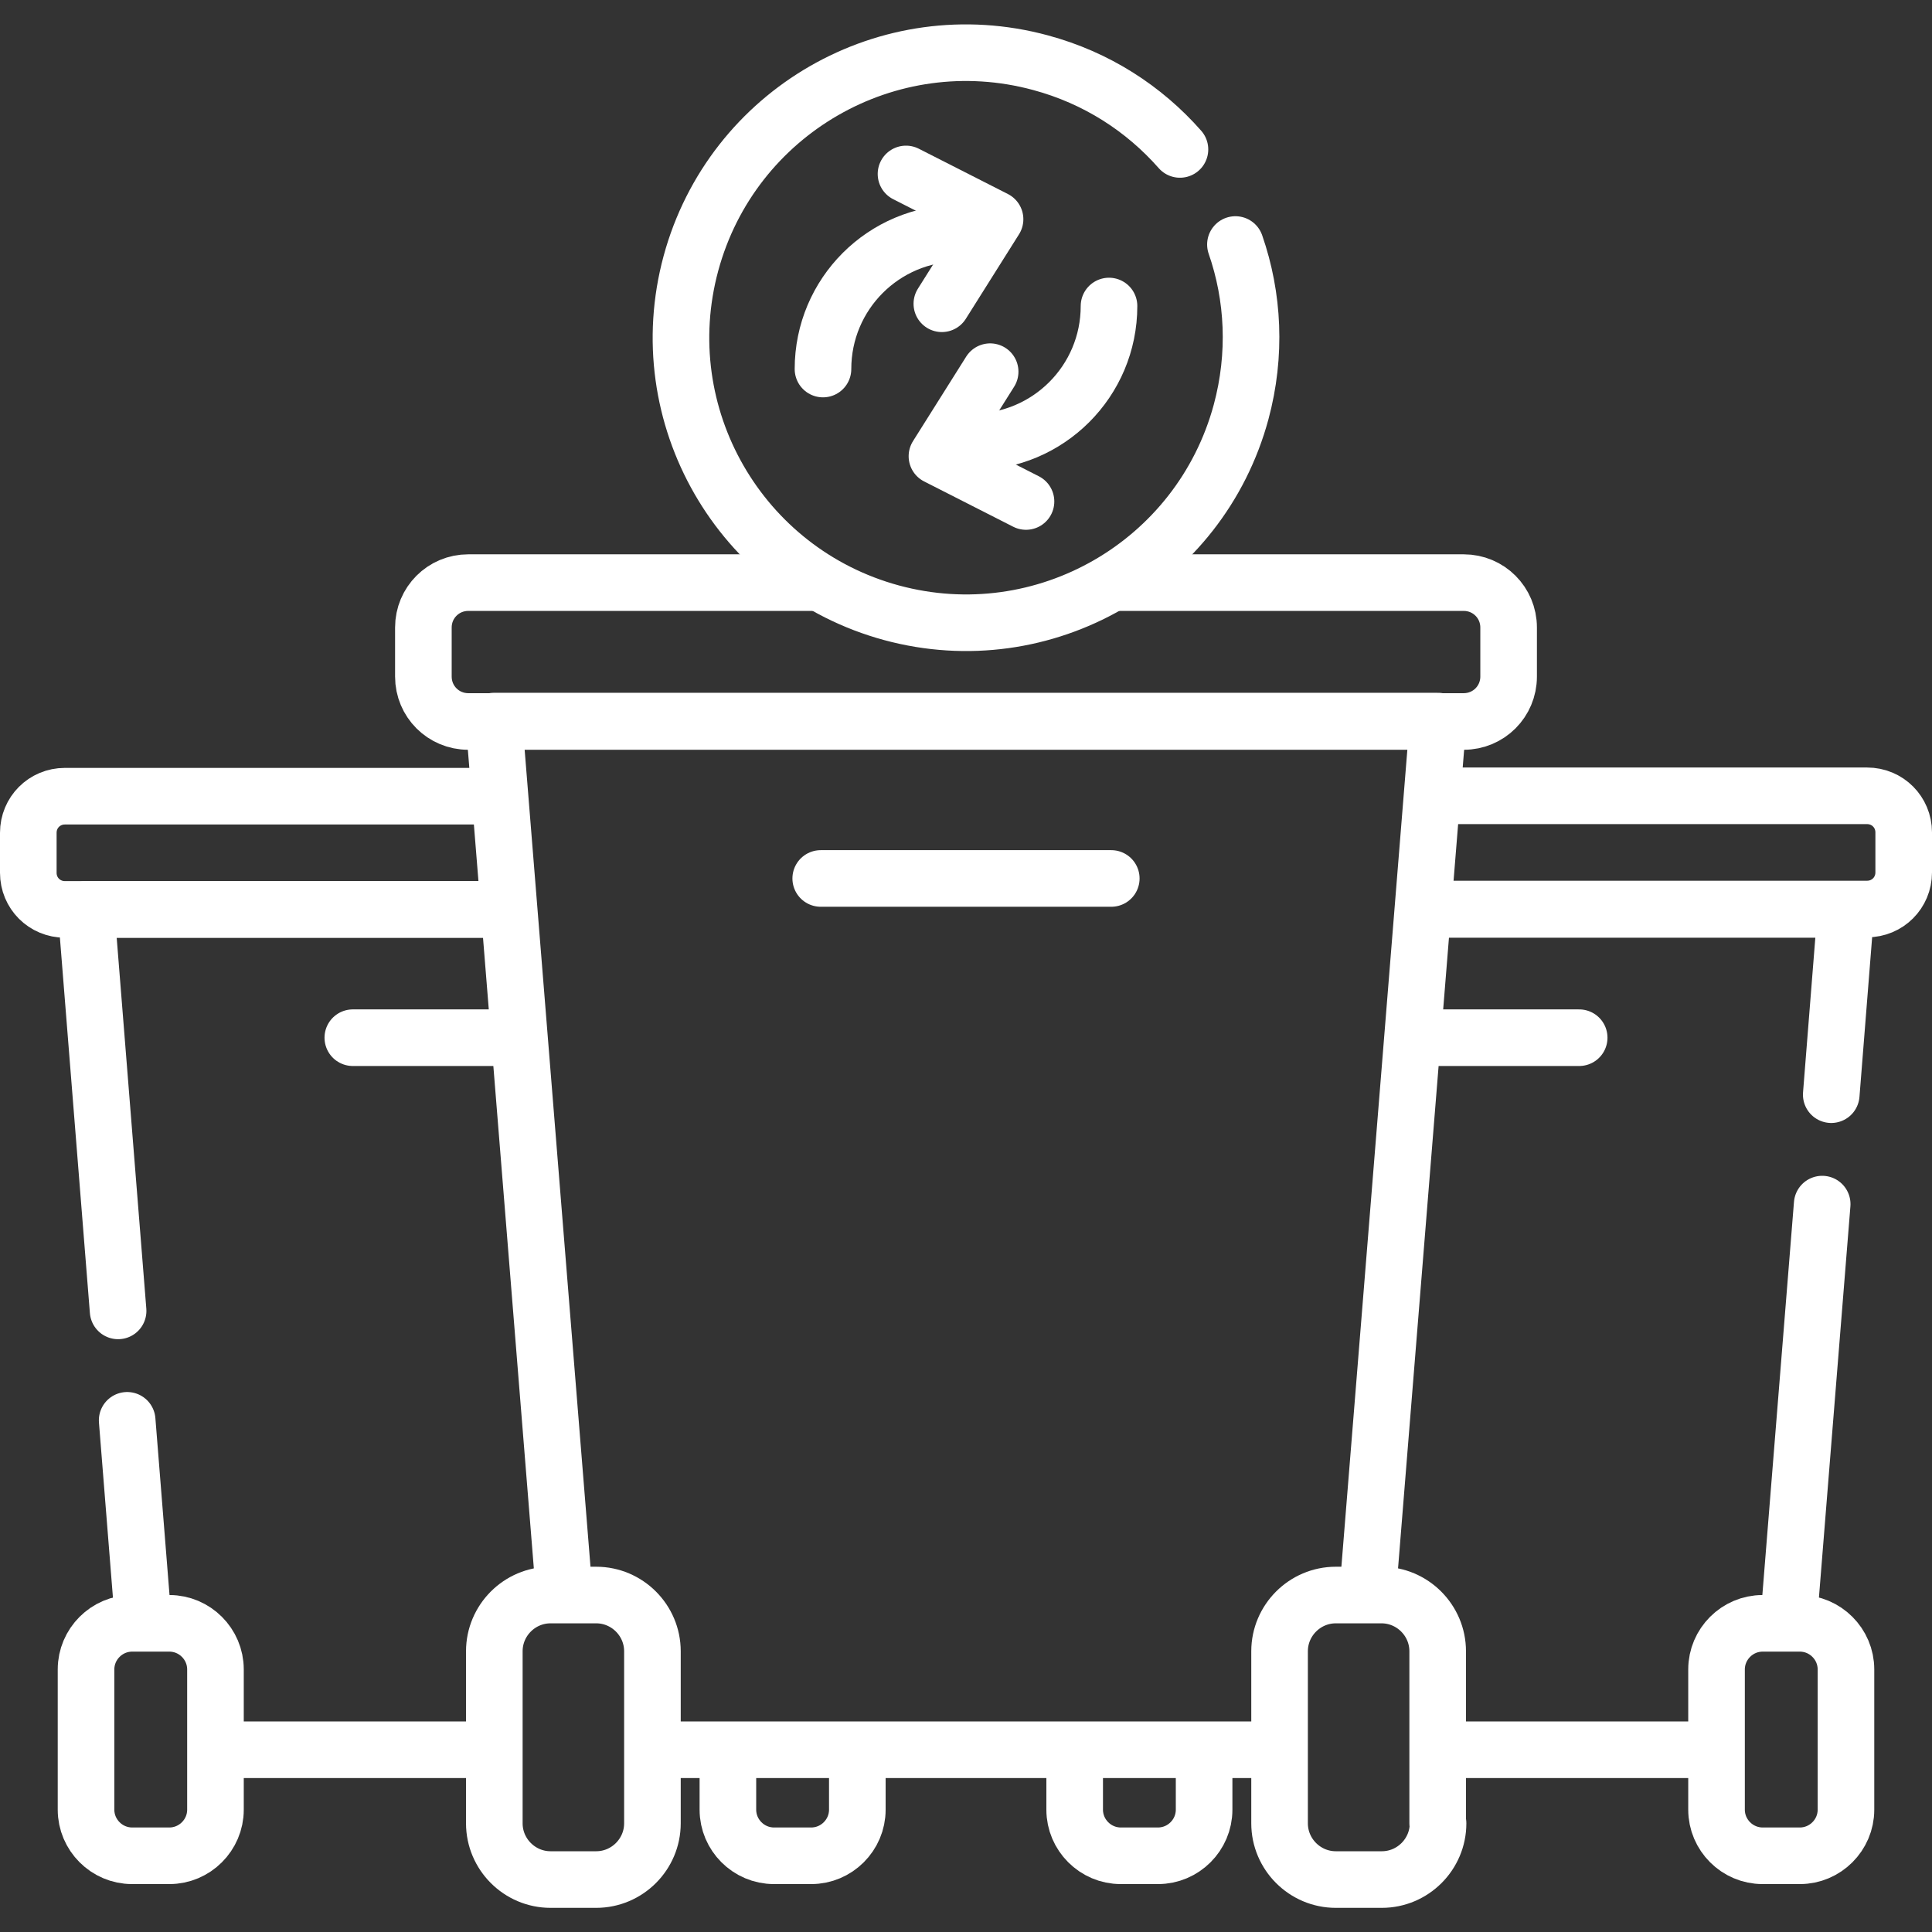 <?xml version="1.0" encoding="utf-8"?>
<!-- Generator: Adobe Illustrator 26.0.1, SVG Export Plug-In . SVG Version: 6.00 Build 0)  -->
<svg version="1.1" id="Capa_1" xmlns="http://www.w3.org/2000/svg" xmlns:xlink="http://www.w3.org/1999/xlink" x="0px" y="0px"
	 viewBox="0 0 512 512" style="enable-background:new 0 0 512 512;" xml:space="preserve">
<rect x="0" y="0" width="512" height="512" fill="#333333" stroke="none"/>
<style type="text/css">
	.st0{fill:none;stroke:#FFFFFF;stroke-width:15;stroke-linecap:round;stroke-linejoin:round;stroke-miterlimit:10;}
</style>
<g>
	<line class="st0" x1="474.3" y1="426" x2="482.9" y2="319.1"/>
	<line class="st0" x1="384.9" y1="463.7" x2="452.8" y2="463.7"/>
	<polyline class="st0" points="485.3,290.1 489.2,241 381.1,241 	"/>
	<path class="st0" d="M319.1,466v13.6c0,6.7-5.5,12.2-12.2,12.2H297c-6.7,0-12.2-5.5-12.2-12.2V466"/>
	<path class="st0" d="M381.1,210.9h113.7c5.4,0,9.7,4.3,9.7,9.7v10.6c0,5.4-4.3,9.7-9.7,9.7H381.1"/>
	<line class="st0" x1="381.1" y1="275" x2="418.5" y2="275"/>
	<path class="st0" d="M489.2,479.6c0,6.7-5.5,12.2-12.2,12.2h-9.9c-6.7,0-12.2-5.5-12.2-12.2v-37.2c0-6.7,5.5-12.2,12.2-12.2h9.9
		c6.7,0,12.2,5.5,12.2,12.2V479.6z"/>
	<polyline class="st0" points="130.9,241 22.8,241 31.3,347.4 	"/>
	<line class="st0" x1="58.1" y1="463.7" x2="128.6" y2="463.7"/>
	<line class="st0" x1="33.7" y1="376.4" x2="37.8" y2="427.7"/>
	<path class="st0" d="M44.9,491.8H35c-6.7,0-12.2-5.5-12.2-12.2v-37.2c0-6.7,5.5-12.2,12.2-12.2h9.9c6.7,0,12.2,5.5,12.2,12.2v37.2
		C57.1,486.3,51.6,491.8,44.9,491.8z"/>
	<path class="st0" d="M130.9,241H17.2c-5.4,0-9.7-4.3-9.7-9.7v-10.6c0-5.4,4.3-9.7,9.7-9.7h113.7"/>
	<line class="st0" x1="93.5" y1="275" x2="133.9" y2="275"/>
	<path class="st0" d="M227.2,467.1v12.5c0,6.7-5.5,12.2-12.2,12.2h-9.9c-6.7,0-12.2-5.5-12.2-12.2v-12.5"/>
	<polyline class="st0" points="362.7,419 381.1,191.1 130.9,191.1 149.3,419.4 	"/>
	<line class="st0" x1="174.8" y1="463.7" x2="336" y2="463.7"/>
	<path class="st0" d="M158,498.1h-12.1c-8.2,0-14.9-6.7-14.9-14.9v-45.6c0-8.2,6.7-14.9,14.9-14.9H158c8.2,0,14.9,6.7,14.9,14.9
		v45.6C172.9,491.4,166.2,498.1,158,498.1z"/>
	<line class="st0" x1="217.5" y1="232.8" x2="294.5" y2="232.8"/>
	<path class="st0" d="M381.1,483.2c0,8.2-6.7,14.9-14.9,14.9H354c-8.2,0-14.9-6.7-14.9-14.9v-45.6c0-8.2,6.7-14.9,14.9-14.9h12.1
		c8.2,0,14.9,6.7,14.9,14.9V483.2z"/>
	<path class="st0" d="M295.9,154.4h92c6.6,0,11.9,5.3,11.9,11.9v13c0,6.6-5.3,11.9-11.9,11.9H124.1c-6.6,0-11.9-5.3-11.9-11.9v-13
		c0-6.6,5.3-11.9,11.9-11.9H216"/>
	<path class="st0" d="M312.7,39.6c-9.5-10.8-22.1-19-37-23c-40.3-10.9-81.7,13-92.6,53.2c-10.9,40.3,13,81.7,53.2,92.6
		c40.3,10.9,81.7-13,92.6-53.2c4.1-15.2,3.3-30.6-1.5-44.4"/>
	<g>
		<g>
			<g>
				<path class="st0" d="M254.1,61.8c-19.9,0-36,16.1-36,36"/>
				<polyline class="st0" points="249.6,80.5 263.7,58.1 240.1,46.1 				"/>
			</g>
		</g>
		<g>
			<g>
				<path class="st0" d="M257.9,117.1c19.9,0,36-16.1,36-36"/>
				<polyline class="st0" points="262.4,98.5 248.3,120.9 271.9,132.9 				"/>
			</g>
		</g>
	</g>
</g>
</svg>
